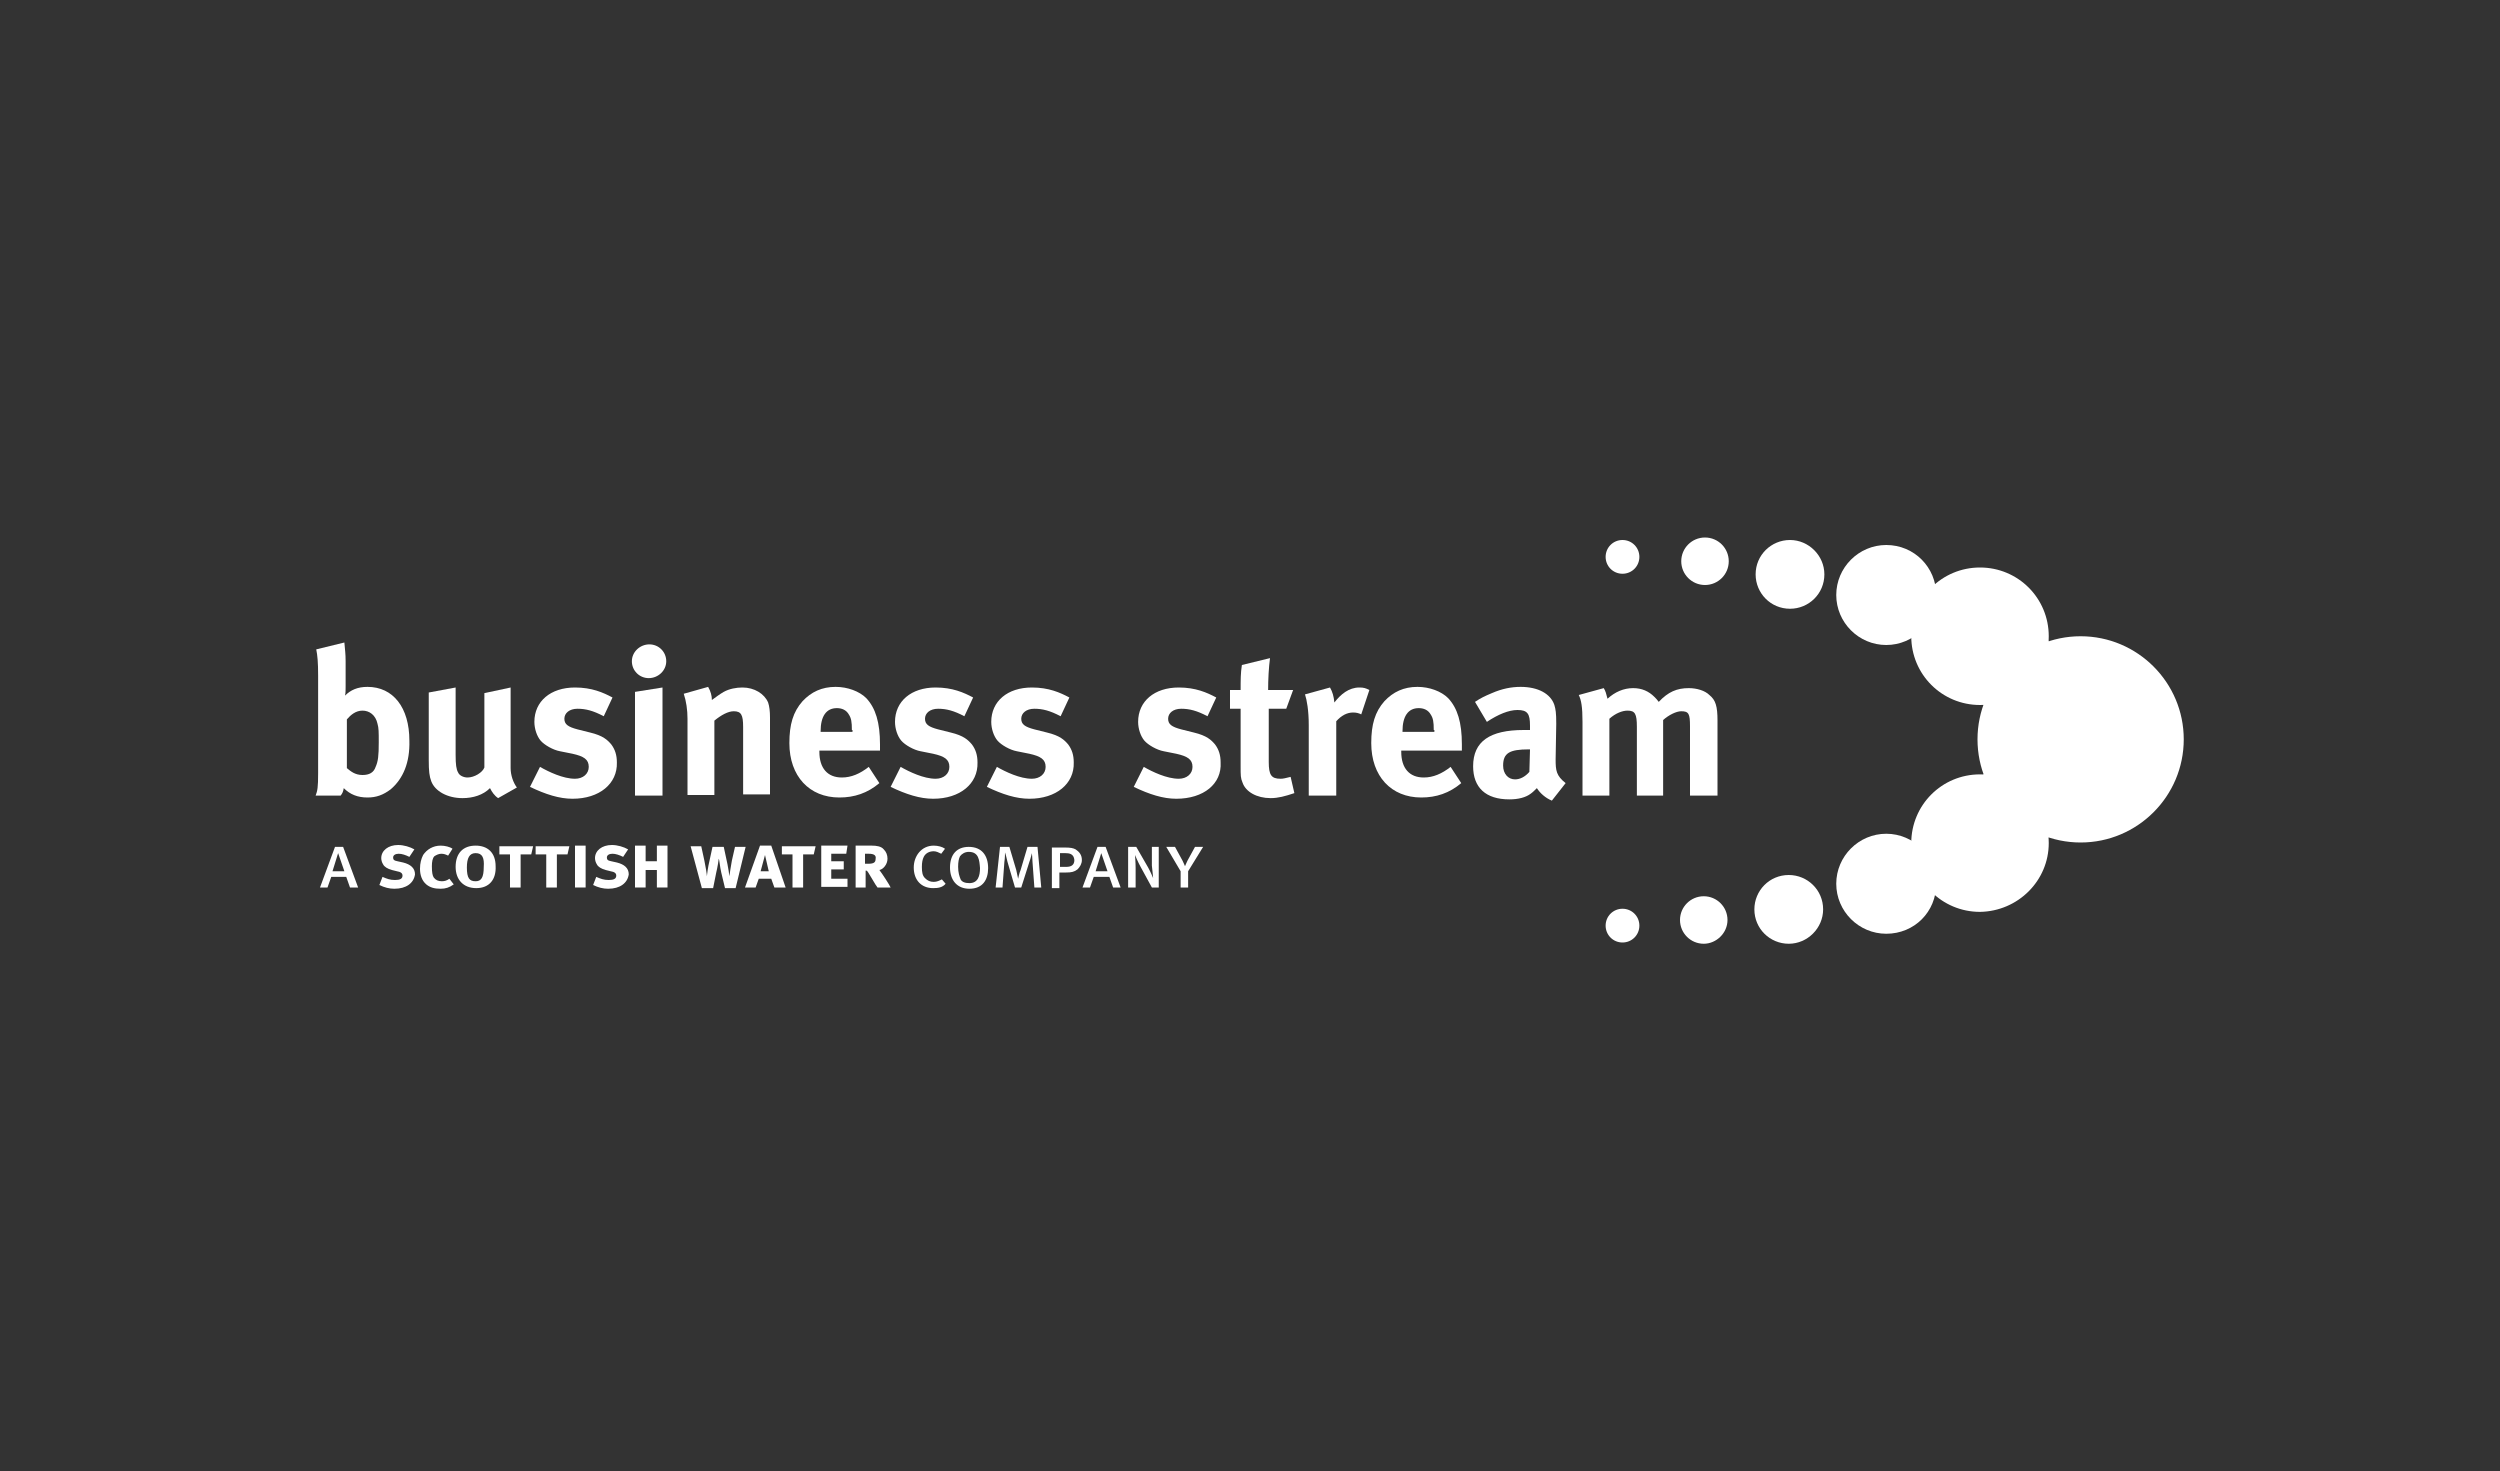 <?xml version="1.0" encoding="utf-8"?>
<!-- Generator: Adobe Illustrator 24.3.0, SVG Export Plug-In . SVG Version: 6.00 Build 0)  -->
<svg version="1.1" id="e4b46273-dc90-4800-8343-6e1fd8898df8"
	 xmlns="http://www.w3.org/2000/svg" xmlns:xlink="http://www.w3.org/1999/xlink" x="0px" y="0px" viewBox="0 0 400 235.4"
	 style="enable-background:new 0 0 400 235.4;" xml:space="preserve">
<rect x="0" y="0" width="400" height="235.4" fill="#333333" stroke="none"/>
<style type="text/css">
	.st0{fill:#FFFFFF;}
</style>
<g>
	<path class="st0" d="M262.3,89.1c0,1.5-1.2,2.7-2.7,2.7c-1.5,0-2.7-1.2-2.7-2.7c0-1.5,1.2-2.7,2.7-2.7
		C261.1,86.4,262.3,87.6,262.3,89.1z"/>
	<path class="st0" d="M276.6,89.8c0,2.1-1.7,3.8-3.8,3.8c-2.1,0-3.8-1.7-3.8-3.8c0-2.1,1.7-3.8,3.8-3.8
		C274.9,86,276.6,87.7,276.6,89.8z"/>
	<path class="st0" d="M291.9,91.9c0,3.1-2.5,5.5-5.5,5.5c-3.1,0-5.5-2.5-5.5-5.5c0-3.1,2.5-5.5,5.5-5.5
		C289.4,86.4,291.9,88.9,291.9,91.9z"/>
	<path class="st0" d="M309.8,95.2c0,4.4-3.6,8-8,8c-4.4,0-8-3.6-8-8c0-4.4,3.6-8,8-8C306.3,87.2,309.8,90.8,309.8,95.2z"/>
	<path class="st0" d="M327.8,101.8c0,6.1-4.9,11-11,11c-6.1,0-11-4.9-11-11c0-6.1,4.9-11,11-11C322.9,90.8,327.8,95.7,327.8,101.8z"
		/>
	<path class="st0" d="M305.9,101.8c0,0.1,0,0.2,0,0.3c2.4-1.4,4-3.9,4-6.9c0-0.6-0.1-1.2-0.2-1.7C307.3,95.5,305.9,98.5,305.9,101.8
		z"/>
	<path class="st0" d="M262.3,148.1c0-1.5-1.2-2.7-2.7-2.7c-1.5,0-2.7,1.2-2.7,2.7c0,1.5,1.2,2.7,2.7,2.7
		C261.1,150.8,262.3,149.6,262.3,148.1z"/>
	<path class="st0" d="M276.4,147.2c0-2.1-1.7-3.8-3.8-3.8c-2.1,0-3.8,1.7-3.8,3.8c0,2.1,1.7,3.8,3.8,3.8
		C274.6,151,276.4,149.3,276.4,147.2z"/>
	<path class="st0" d="M291.7,145.5c0-3.1-2.5-5.5-5.5-5.5c-3.1,0-5.5,2.5-5.5,5.5c0,3.1,2.5,5.5,5.5,5.5
		C289.2,151,291.7,148.5,291.7,145.5z"/>
	<path class="st0" d="M309.8,141.4c0-4.4-3.6-8-8-8c-4.4,0-8,3.6-8,8c0,4.4,3.6,8,8,8C306.3,149.4,309.8,145.9,309.8,141.4z"/>
	<path class="st0" d="M327.8,134.9c0-6.1-4.9-11-11-11c-6.1,0-11,4.9-11,11c0,6.1,4.9,11,11,11C322.9,145.8,327.8,140.9,327.8,134.9
		z"/>
	<path class="st0" d="M305.9,134.6c0,0.1,0,0.2,0,0.3c0,3.3,1.5,6.3,3.8,8.3c0.1-0.5,0.2-1.1,0.2-1.7
		C309.8,138.5,308.2,135.9,305.9,134.6z"/>
	<path class="st0" d="M349.4,118.3c0,9.1-7.4,16.5-16.5,16.5c-9.1,0-16.5-7.4-16.5-16.5c0-9.1,7.4-16.5,16.5-16.5
		C342,101.8,349.4,109.2,349.4,118.3z"/>
	<path class="st0" d="M317.3,112.7c5.6-0.2,10.1-4.6,10.5-10.2C322.9,104.2,319,107.9,317.3,112.7z"/>
	<path class="st0" d="M317.3,123.9c1.7,4.8,5.6,8.6,10.5,10.1C327.4,128.5,322.9,124.1,317.3,123.9z"/>
	<g>
		<path class="st0" d="M62.5,126.3c-1.2,0.9-2.3,1.3-3.7,1.3c-1.6,0-2.8-0.5-3.8-1.5c-0.1,0.6-0.2,0.8-0.5,1.2h-4
			c0.3-0.8,0.4-1.3,0.4-3.6v-15.6c0-2.1-0.1-3.2-0.3-4.2l4.5-1.1c0.1,1.2,0.2,1.8,0.2,3v4c0,0.5,0,1.2-0.1,1.5
			c0.9-0.9,2-1.4,3.6-1.4c4.1,0,6.7,3.3,6.7,8.6C65.6,122,64.5,124.6,62.5,126.3z M60.4,115.8c-0.3-1.4-1.3-2.1-2.4-2.1
			s-1.9,0.7-2.5,1.4v7.8c0.6,0.5,1.3,1.1,2.5,1.1c1.1,0,1.8-0.4,2.1-1.3c0.4-0.9,0.5-1.8,0.5-3.9C60.6,117.1,60.6,116.5,60.4,115.8z
			"/>
		<path class="st0" d="M79.7,127.7c-0.6-0.4-1-1-1.3-1.6c-1.1,1.1-2.7,1.6-4.4,1.6c-2.4,0-4.4-1.1-5-2.7c-0.3-0.8-0.4-1.6-0.4-3.4
			v-10.8l4.3-0.8v10.8c0,1.5,0.1,2.3,0.4,2.8c0.2,0.5,0.9,0.8,1.5,0.8c1.1,0,2.4-0.8,2.7-1.6v-11.9l4.2-0.9v12.9
			c0,1.1,0.4,2.3,1,3.1L79.7,127.7z"/>
		<path class="st0" d="M91.6,127.8c-2.1,0-4.3-0.7-6.8-1.9l1.6-3.2c1.4,0.8,3.7,1.9,5.6,1.9c1.3,0,2.2-0.8,2.2-1.9
			c0-1.2-0.8-1.7-2.6-2.1l-2-0.4c-1.1-0.2-2.5-1-3.1-1.7c-0.6-0.7-1-1.9-1-3c0-3.3,2.6-5.5,6.5-5.5c2.7,0,4.5,0.8,6,1.6l-1.4,3
			c-1.7-0.9-2.9-1.2-4.2-1.2c-1.3,0-2.1,0.7-2.1,1.6c0,0.9,0.6,1.3,2.1,1.7l2,0.5c2.1,0.5,2.8,1.2,3.4,1.9c0.6,0.8,0.9,1.7,0.9,2.9
			C98.8,125.4,95.9,127.8,91.6,127.8z"/>
		<path class="st0" d="M103.8,108.5c-1.5,0-2.7-1.2-2.7-2.7s1.3-2.7,2.8-2.7c1.5,0,2.7,1.2,2.7,2.7S105.3,108.5,103.8,108.5z
			 M101.6,127.3v-16.6l4.4-0.7v17.3H101.6z"/>
		<path class="st0" d="M118.9,127.3v-11c0-1.9-0.3-2.5-1.5-2.5c-0.9,0-2,0.6-3.1,1.5v11.9H110v-12.2c0-1.4-0.2-2.8-0.6-4l3.9-1.1
			c0.4,0.7,0.6,1.4,0.6,2.1c0.7-0.5,1.2-0.9,1.9-1.3c0.9-0.5,2-0.7,3-0.7c1.9,0,3.5,1,4.1,2.4c0.2,0.6,0.3,1.4,0.3,2.4v12.3H118.9z"
			/>
		<path class="st0" d="M131.1,120.2v0.1c0,2.6,1.3,4.1,3.6,4.1c1.5,0,2.9-0.6,4.3-1.7l1.7,2.6c-1.9,1.6-4,2.3-6.4,2.3
			c-4.8,0-8-3.4-8-8.7c0-3,0.6-5,2.1-6.7c1.4-1.5,3.1-2.3,5.3-2.3c1.9,0,3.8,0.7,4.9,1.8c1.5,1.6,2.2,3.9,2.2,7.4v1H131.1z
			 M136.3,116.8c0-1.3-0.1-1.9-0.5-2.5c-0.4-0.7-1.1-1-1.9-1c-1.7,0-2.6,1.3-2.6,3.7v0.1h5.1V116.8z"/>
		<path class="st0" d="M149.3,127.8c-2.1,0-4.3-0.7-6.8-1.9l1.6-3.2c1.4,0.8,3.7,1.9,5.6,1.9c1.3,0,2.2-0.8,2.2-1.9
			c0-1.2-0.8-1.7-2.6-2.1l-2-0.4c-1.1-0.2-2.5-1-3.1-1.7c-0.6-0.7-1-1.9-1-3c0-3.3,2.6-5.5,6.5-5.5c2.7,0,4.5,0.8,6,1.6l-1.4,3
			c-1.7-0.9-2.9-1.2-4.2-1.2c-1.3,0-2.1,0.7-2.1,1.6c0,0.9,0.6,1.3,2.1,1.7l2,0.5c2.1,0.5,2.8,1.2,3.4,1.9c0.6,0.8,0.9,1.7,0.9,2.9
			C156.5,125.4,153.6,127.8,149.3,127.8z"/>
		<path class="st0" d="M164.7,127.8c-2.1,0-4.3-0.7-6.8-1.9l1.6-3.2c1.4,0.8,3.7,1.9,5.6,1.9c1.3,0,2.2-0.8,2.2-1.9
			c0-1.2-0.8-1.7-2.6-2.1l-2-0.4c-1.1-0.2-2.5-1-3.1-1.7c-0.6-0.7-1-1.9-1-3c0-3.3,2.6-5.5,6.5-5.5c2.7,0,4.5,0.8,6,1.6l-1.4,3
			c-1.7-0.9-2.9-1.2-4.2-1.2c-1.3,0-2.1,0.7-2.1,1.6c0,0.9,0.6,1.3,2.1,1.7l2,0.5c2.1,0.5,2.8,1.2,3.4,1.9c0.6,0.8,0.9,1.7,0.9,2.9
			C171.9,125.4,169,127.8,164.7,127.8z"/>
		<path class="st0" d="M188.2,127.8c-2.1,0-4.3-0.7-6.8-1.9l1.6-3.2c1.4,0.8,3.7,1.9,5.6,1.9c1.3,0,2.2-0.8,2.2-1.9
			c0-1.2-0.8-1.7-2.6-2.1l-2-0.4c-1.1-0.2-2.5-1-3.1-1.7c-0.6-0.7-1-1.9-1-3c0-3.3,2.6-5.5,6.5-5.5c2.7,0,4.5,0.8,6,1.6l-1.4,3
			c-1.7-0.9-2.9-1.2-4.2-1.2c-1.3,0-2.1,0.7-2.1,1.6c0,0.9,0.6,1.3,2.1,1.7l2,0.5c2.1,0.5,2.8,1.2,3.4,1.9c0.6,0.8,0.9,1.7,0.9,2.9
			C195.5,125.4,192.6,127.8,188.2,127.8z"/>
		<path class="st0" d="M203.3,127.7c-2.2,0-4-1-4.5-2.5c-0.3-0.7-0.3-1.1-0.3-2.6v-9.2h-1.7v-3h1.7c0-1.6,0-2.7,0.2-4l4.5-1.1
			c-0.2,1.5-0.3,3.4-0.3,5.1h4l-1.1,3h-2.8v8.5c0,2.1,0.4,2.7,1.9,2.7c0.4,0,0.8-0.1,1.6-0.3l0.6,2.6
			C205.6,127.4,204.5,127.7,203.3,127.7z"/>
		<path class="st0" d="M217.8,114.3c-0.4-0.2-0.8-0.3-1.3-0.3c-1,0-1.9,0.5-2.7,1.4v11.9h-4.4V116c0-2.3-0.3-4-0.6-4.9l4-1.1
			c0.4,0.7,0.6,1.4,0.7,2.4c1-1.3,2.3-2.4,4-2.4c0.7,0,1,0.1,1.6,0.4L217.8,114.3z"/>
		<path class="st0" d="M224.2,120.2v0.1c0,2.6,1.3,4.1,3.6,4.1c1.5,0,2.9-0.6,4.3-1.7l1.7,2.6c-1.9,1.6-4,2.3-6.4,2.3
			c-4.8,0-8-3.4-8-8.7c0-3,0.6-5,2.1-6.7c1.4-1.5,3.1-2.3,5.3-2.3c1.9,0,3.8,0.7,4.9,1.8c1.5,1.6,2.2,3.9,2.2,7.4v1H224.2z
			 M229.4,116.8c0-1.3-0.1-1.9-0.5-2.5c-0.4-0.7-1.1-1-1.9-1c-1.7,0-2.6,1.3-2.6,3.7v0.1h5.1V116.8z"/>
		<path class="st0" d="M248.3,128.1c-1-0.4-1.9-1.2-2.4-2c-0.3,0.3-0.7,0.7-1,0.9c-0.8,0.6-2,0.9-3.4,0.9c-3.8,0-5.8-1.9-5.8-5.3
			c0-4,2.7-5.8,8.1-5.8c0.3,0,0.6,0,1,0v-0.7c0-1.9-0.4-2.5-2-2.5c-1.4,0-3.1,0.7-4.9,1.9l-1.9-3.2c0.9-0.6,1.5-0.9,2.7-1.4
			c1.6-0.7,3.1-1,4.6-1c2.8,0,4.8,1.1,5.4,2.9c0.2,0.7,0.3,1.2,0.3,3l-0.1,5.7c0,1.8,0.1,2.6,1.6,3.8L248.3,128.1z M244.6,119.9
			c-3.1,0-4.1,0.6-4.1,2.6c0,1.3,0.8,2.2,1.9,2.2c0.8,0,1.6-0.4,2.3-1.2l0.1-3.6H244.6z"/>
		<path class="st0" d="M270.4,127.3v-11.1c0-2-0.2-2.4-1.4-2.4c-0.8,0-2,0.6-2.9,1.4v12.1h-4.2v-11c0-2.1-0.3-2.6-1.5-2.6
			c-0.8,0-1.9,0.4-2.9,1.3v12.3h-4.3v-11.8c0-2.4-0.2-3.5-0.6-4.3l4-1.1c0.3,0.5,0.4,0.9,0.6,1.7c1.2-1.1,2.6-1.7,4.1-1.7
			c1.4,0,2.5,0.5,3.4,1.4c0.2,0.2,0.5,0.5,0.7,0.8c1.5-1.6,2.9-2.2,4.8-2.2c1.3,0,2.6,0.4,3.3,1.1c1,0.8,1.3,1.8,1.3,4.1v12H270.4z"
			/>
	</g>
	<g>
		<path class="st0" d="M56,142l-0.6-1.7h-2.4l-0.6,1.7h-1.2l2.4-6.5h1.3l2.4,6.5H56z M54.1,136.5l-0.9,2.9h1.9L54.1,136.5z"/>
		<path class="st0" d="M63.1,142.2c-0.8,0-1.6-0.2-2.4-0.6l0.5-1.3c0.7,0.3,1.2,0.5,2,0.5c0.8,0,1.2-0.2,1.2-0.7
			c0-0.4-0.3-0.6-0.9-0.7l-0.8-0.2c-0.7-0.2-1.2-0.5-1.4-0.9c-0.2-0.3-0.3-0.7-0.3-1c0-1.2,1.1-2.1,2.7-2.1c0.9,0,1.9,0.3,2.6,0.7
			l-0.8,1.2c-0.6-0.3-1.2-0.5-1.7-0.5c-0.5,0-0.9,0.2-0.9,0.6c0,0.3,0.1,0.5,0.7,0.6l0.9,0.2c1.2,0.3,1.9,0.9,1.9,1.9
			C66.2,141.3,65,142.2,63.1,142.2z"/>
		<path class="st0" d="M70.5,142.2c-1,0-1.7-0.2-2.3-0.7c-0.7-0.6-1-1.5-1-2.5c0-0.9,0.2-1.6,0.5-2.2c0.6-0.9,1.6-1.5,2.8-1.5
			c0.7,0,1.5,0.2,1.9,0.5l-0.7,1.1c-0.4-0.2-0.7-0.3-1.1-0.3c-0.4,0-0.8,0.2-1.1,0.4c-0.3,0.3-0.4,0.9-0.4,1.6c0,1,0.1,1.5,0.3,1.8
			c0.3,0.4,0.7,0.6,1.3,0.6c0.4,0,0.8-0.1,1.2-0.4l0.7,0.9C71.9,142,71.3,142.2,70.5,142.2z"/>
		<path class="st0" d="M76.2,142.1c-2.1,0-3.3-1.4-3.3-3.4c0-2.2,1.2-3.4,3.2-3.4c1.9,0,3.2,1.1,3.2,3.3
			C79.4,140.7,78.3,142.1,76.2,142.1z M76.1,136.5c-1,0-1.4,0.8-1.4,2.3c0,1.7,0.4,2.2,1.4,2.2c0.9,0,1.3-0.6,1.3-2.3
			C77.5,137.3,77.2,136.5,76.1,136.5z"/>
		<path class="st0" d="M85,136.7h-1.7v5.3h-1.7v-5.3h-1.7v-1.3h5.4L85,136.7z"/>
		<path class="st0" d="M90.8,136.7h-1.7v5.3h-1.7v-5.3h-1.7v-1.3h5.4L90.8,136.7z"/>
		<path class="st0" d="M92,142v-6.7h1.7v6.7H92z"/>
		<path class="st0" d="M97.3,142.2c-0.8,0-1.6-0.2-2.4-0.6l0.5-1.3c0.7,0.3,1.2,0.5,2,0.5c0.8,0,1.2-0.2,1.2-0.7
			c0-0.4-0.3-0.6-0.9-0.7l-0.8-0.2c-0.7-0.2-1.2-0.5-1.4-0.9c-0.2-0.3-0.3-0.7-0.3-1c0-1.2,1.1-2.1,2.7-2.1c0.9,0,1.9,0.3,2.6,0.7
			l-0.8,1.2c-0.6-0.3-1.2-0.5-1.7-0.5c-0.5,0-0.9,0.2-0.9,0.6c0,0.3,0.1,0.5,0.7,0.6l0.9,0.2c1.2,0.3,1.9,0.9,1.9,1.9
			C100.4,141.3,99.2,142.2,97.3,142.2z"/>
		<path class="st0" d="M105.1,142v-2.8h-1.8v2.8h-1.7v-6.7h1.7v2.5h1.8v-2.5h1.7v6.7H105.1z"/>
		<path class="st0" d="M117.7,142.1H116l-0.6-2.5c-0.2-0.8-0.3-2.1-0.4-2.2c0,0.1-0.2,1.4-0.4,2.2l-0.5,2.5h-1.8l-1.8-6.7h1.7
			l0.5,2.3c0.2,0.9,0.4,2.2,0.4,2.5c0-0.2,0.2-1.6,0.4-2.4l0.5-2.3h1.8l0.6,2.8c0.1,0.4,0.3,1.8,0.3,1.9c0-0.2,0.3-1.9,0.4-2.5
			l0.5-2.2h1.7L117.7,142.1z"/>
		<path class="st0" d="M123.9,142l-0.5-1.4h-2l-0.5,1.4h-1.7l2.4-6.7h1.8l2.3,6.7H123.9z M122.4,136.8l-0.7,2.6h1.3L122.4,136.8z"/>
		<path class="st0" d="M130.2,136.7h-1.7v5.3h-1.7v-5.3h-1.7v-1.3h5.4L130.2,136.7z"/>
		<path class="st0" d="M131.4,142v-6.7h4.2l-0.2,1.3H133v1.2h2v1.3H133v1.5h2.6v1.3H131.4z"/>
		<path class="st0" d="M140.4,142c-0.3-0.4-0.4-0.6-0.7-1.1c-0.8-1.3-0.9-1.6-1.1-1.6h-0.1v2.7h-1.6v-6.7h2.6c0.7,0,1.5,0.1,1.9,0.6
			c0.4,0.4,0.6,0.9,0.6,1.5c0,0.9-0.7,1.7-1.3,1.8c0.4,0.5,1.7,2.5,1.8,2.8H140.4z M139,136.6h-0.6v1.6h0.5c0.9,0,1.2-0.2,1.2-0.8
			C140.2,136.9,139.9,136.6,139,136.6z"/>
		<path class="st0" d="M149.3,142.1c-1.9,0-3.1-1.3-3.1-3.3c0-1.8,1.2-3.5,3.2-3.5c0.7,0,1.4,0.2,1.8,0.5l-0.6,0.8
			c-0.4-0.2-0.8-0.4-1.2-0.4c-0.7,0-1.3,0.3-1.6,0.9c-0.2,0.4-0.3,0.9-0.3,1.6c0,0.9,0.1,1.4,0.5,1.8c0.4,0.4,0.8,0.6,1.4,0.6
			c0.5,0,0.9-0.2,1.3-0.4l0.6,0.7C150.8,142,150.1,142.1,149.3,142.1z"/>
		<path class="st0" d="M155.1,142.2c-2,0-3.1-1.4-3.1-3.4c0-2.1,1.1-3.3,3-3.3c2.1,0,3.1,1.4,3.1,3.4
			C158.1,140.8,157.2,142.2,155.1,142.2z M155,136.3c-0.6,0-1.1,0.3-1.4,0.7c-0.2,0.4-0.3,0.9-0.3,1.7c0,0.9,0.2,1.5,0.4,2
			c0.2,0.4,0.7,0.6,1.4,0.6c1.4,0,1.7-1.2,1.7-2.4C156.7,137.6,156.6,136.3,155,136.3z"/>
		<path class="st0" d="M165.5,142l-0.3-4.1c0-0.5-0.1-1.4-0.1-1.4c0,0-0.2,0.9-0.4,1.4l-1.3,4.1h-1l-1.2-4.1
			c-0.1-0.4-0.3-1.3-0.4-1.5c0,0,0,1-0.1,1.5l-0.3,4.1h-1.1l0.7-6.5h1.5l1.1,3.7c0.1,0.5,0.3,1.4,0.3,1.4c0,0,0.2-1,0.4-1.4l1.1-3.7
			h1.6l0.6,6.5H165.5z"/>
		<path class="st0" d="M172.4,139.1c-0.5,0.4-1,0.5-1.8,0.5h-1.1v2.5h-1.2v-6.5h1.9c1.2,0,1.5,0.1,1.9,0.3c0.6,0.4,1,0.9,1,1.7
			C173.1,138.2,172.8,138.7,172.4,139.1z M170.4,136.5h-0.8v2.2h1c0.8,0,1.3-0.3,1.3-1.1C171.8,136.6,171.1,136.5,170.4,136.5z"/>
		<path class="st0" d="M178.1,142l-0.6-1.7H175l-0.6,1.7h-1.2l2.4-6.5h1.3l2.4,6.5H178.1z M176.2,136.5l-0.9,2.9h1.9L176.2,136.5z"
			/>
		<path class="st0" d="M184.3,142l-1.8-3.3c-0.4-0.7-0.9-1.9-0.9-1.9s0.1,1.2,0.1,2.1l0,3.1h-1.2v-6.5h1.3l1.9,3.3
			c0.4,0.7,0.8,1.7,0.8,1.7s-0.1-1.2-0.2-2l0-3h1.1v6.5H184.3z"/>
		<path class="st0" d="M190.1,139.4v2.6h-1.2v-2.6l-2.3-3.9h1.4l1.2,2.2c0.2,0.4,0.4,0.9,0.4,0.9s0.2-0.5,0.4-0.9l1.2-2.2h1.3
			L190.1,139.4z"/>
	</g>
</g>
</svg>
